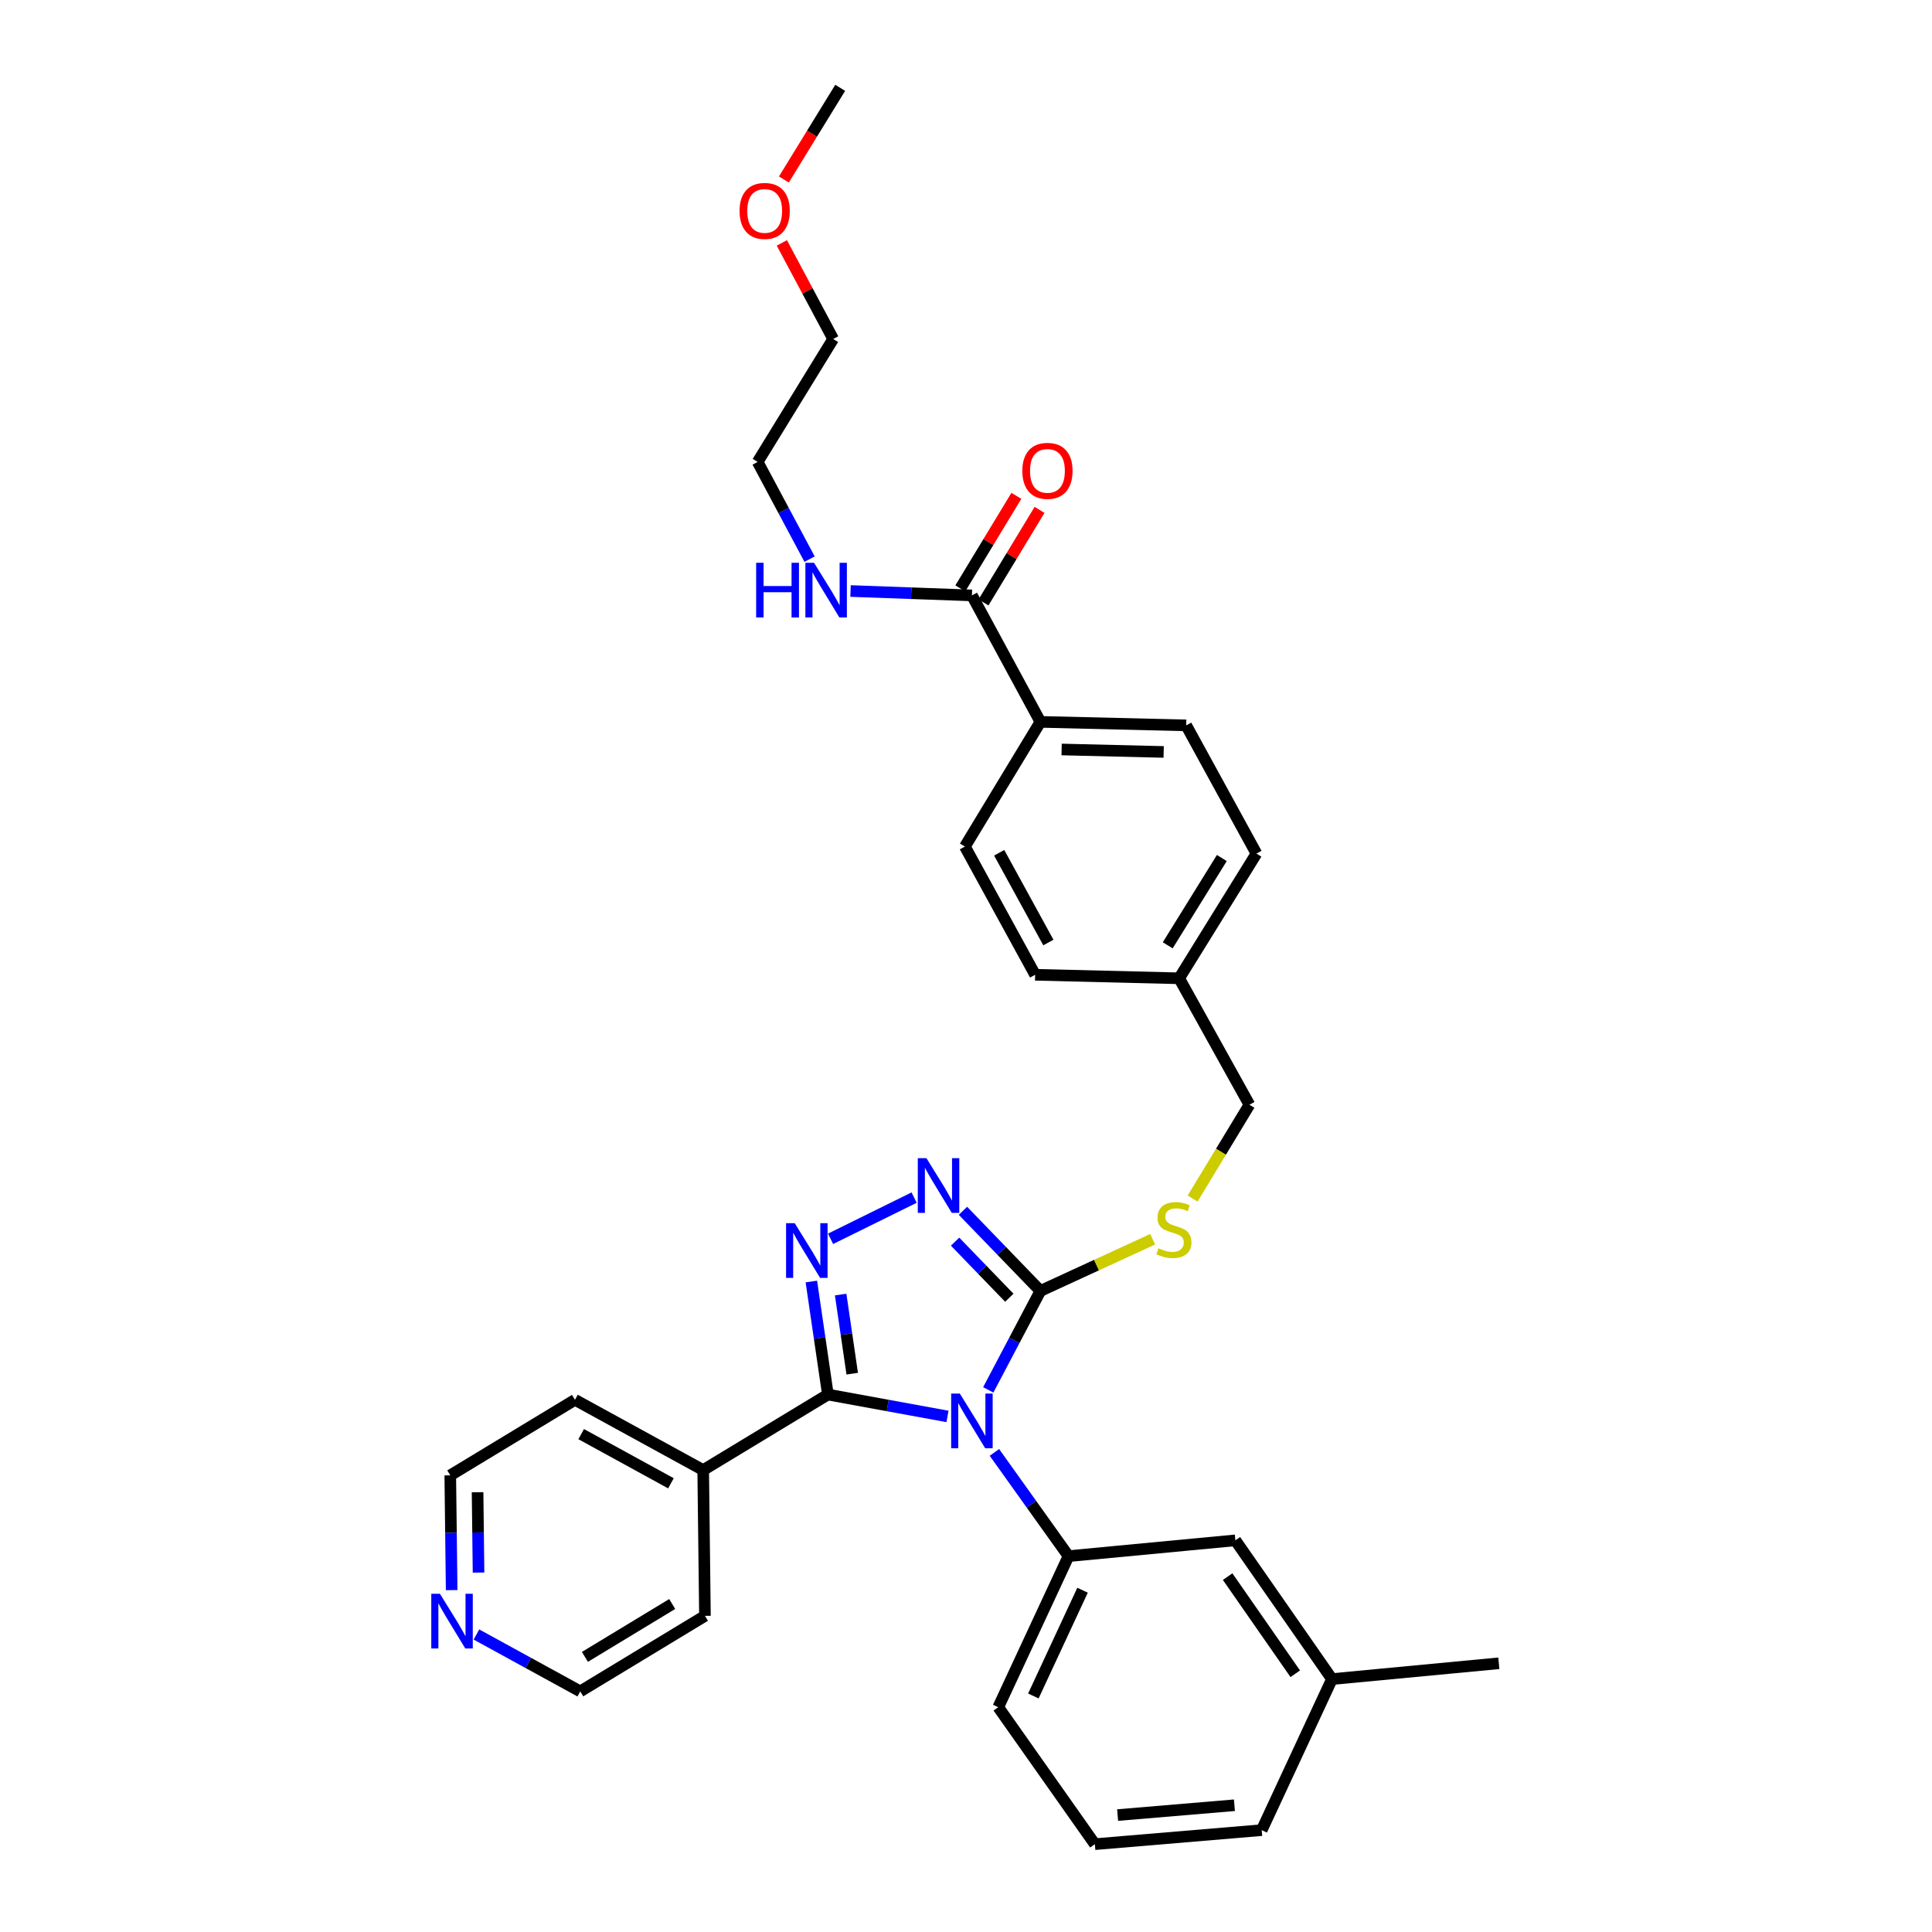 <?xml version='1.0' encoding='iso-8859-1'?>
<svg version='1.1' baseProfile='full'
              xmlns='http://www.w3.org/2000/svg'
                      xmlns:rdkit='http://www.rdkit.org/xml'
                      xmlns:xlink='http://www.w3.org/1999/xlink'
                  xml:space='preserve'
width='1000px' height='1000px' viewBox='0 0 1000 1000'>
<!-- END OF HEADER -->
<rect style='opacity:1.0;fill:#FFFFFF;stroke:none' width='1000' height='1000' x='0' y='0'> </rect>
<path class='bond-0' d='M 526.074,256.646 L 511.569,280.597' style='fill:none;fill-rule:evenodd;stroke:#FF0000;stroke-width:6px;stroke-linecap:butt;stroke-linejoin:miter;stroke-opacity:1' />
<path class='bond-0' d='M 511.569,280.597 L 497.064,304.547' style='fill:none;fill-rule:evenodd;stroke:#000000;stroke-width:6px;stroke-linecap:butt;stroke-linejoin:miter;stroke-opacity:1' />
<path class='bond-0' d='M 538.071,263.912 L 523.566,287.862' style='fill:none;fill-rule:evenodd;stroke:#FF0000;stroke-width:6px;stroke-linecap:butt;stroke-linejoin:miter;stroke-opacity:1' />
<path class='bond-0' d='M 523.566,287.862 L 509.061,311.813' style='fill:none;fill-rule:evenodd;stroke:#000000;stroke-width:6px;stroke-linecap:butt;stroke-linejoin:miter;stroke-opacity:1' />
<path class='bond-1' d='M 503.062,308.18 L 471.648,307.045' style='fill:none;fill-rule:evenodd;stroke:#000000;stroke-width:6px;stroke-linecap:butt;stroke-linejoin:miter;stroke-opacity:1' />
<path class='bond-1' d='M 471.648,307.045 L 440.234,305.909' style='fill:none;fill-rule:evenodd;stroke:#0000FF;stroke-width:6px;stroke-linecap:butt;stroke-linejoin:miter;stroke-opacity:1' />
<path class='bond-2' d='M 503.062,308.18 L 538.515,373.64' style='fill:none;fill-rule:evenodd;stroke:#000000;stroke-width:6px;stroke-linecap:butt;stroke-linejoin:miter;stroke-opacity:1' />
<path class='bond-3' d='M 404.682,125.732 L 417.963,150.593' style='fill:none;fill-rule:evenodd;stroke:#FF0000;stroke-width:6px;stroke-linecap:butt;stroke-linejoin:miter;stroke-opacity:1' />
<path class='bond-3' d='M 417.963,150.593 L 431.245,175.454' style='fill:none;fill-rule:evenodd;stroke:#000000;stroke-width:6px;stroke-linecap:butt;stroke-linejoin:miter;stroke-opacity:1' />
<path class='bond-4' d='M 405.736,92.903 L 420.31,69.179' style='fill:none;fill-rule:evenodd;stroke:#FF0000;stroke-width:6px;stroke-linecap:butt;stroke-linejoin:miter;stroke-opacity:1' />
<path class='bond-4' d='M 420.31,69.179 L 434.884,45.455' style='fill:none;fill-rule:evenodd;stroke:#000000;stroke-width:6px;stroke-linecap:butt;stroke-linejoin:miter;stroke-opacity:1' />
<path class='bond-5' d='M 419.037,289.412 L 405.595,264.251' style='fill:none;fill-rule:evenodd;stroke:#0000FF;stroke-width:6px;stroke-linecap:butt;stroke-linejoin:miter;stroke-opacity:1' />
<path class='bond-5' d='M 405.595,264.251 L 392.153,239.09' style='fill:none;fill-rule:evenodd;stroke:#000000;stroke-width:6px;stroke-linecap:butt;stroke-linejoin:miter;stroke-opacity:1' />
<path class='bond-6' d='M 392.153,239.09 L 431.245,175.454' style='fill:none;fill-rule:evenodd;stroke:#000000;stroke-width:6px;stroke-linecap:butt;stroke-linejoin:miter;stroke-opacity:1' />
<path class='bond-7' d='M 511.526,719.393 L 525.021,693.786' style='fill:none;fill-rule:evenodd;stroke:#0000FF;stroke-width:6px;stroke-linecap:butt;stroke-linejoin:miter;stroke-opacity:1' />
<path class='bond-7' d='M 525.021,693.786 L 538.515,668.179' style='fill:none;fill-rule:evenodd;stroke:#000000;stroke-width:6px;stroke-linecap:butt;stroke-linejoin:miter;stroke-opacity:1' />
<path class='bond-8' d='M 490.428,733.143 L 459.473,727.481' style='fill:none;fill-rule:evenodd;stroke:#0000FF;stroke-width:6px;stroke-linecap:butt;stroke-linejoin:miter;stroke-opacity:1' />
<path class='bond-8' d='M 459.473,727.481 L 428.518,721.818' style='fill:none;fill-rule:evenodd;stroke:#000000;stroke-width:6px;stroke-linecap:butt;stroke-linejoin:miter;stroke-opacity:1' />
<path class='bond-9' d='M 514.713,751.765 L 533.888,778.61' style='fill:none;fill-rule:evenodd;stroke:#0000FF;stroke-width:6px;stroke-linecap:butt;stroke-linejoin:miter;stroke-opacity:1' />
<path class='bond-9' d='M 533.888,778.61 L 553.063,805.456' style='fill:none;fill-rule:evenodd;stroke:#000000;stroke-width:6px;stroke-linecap:butt;stroke-linejoin:miter;stroke-opacity:1' />
<path class='bond-10' d='M 538.515,668.179 L 518.47,647.444' style='fill:none;fill-rule:evenodd;stroke:#000000;stroke-width:6px;stroke-linecap:butt;stroke-linejoin:miter;stroke-opacity:1' />
<path class='bond-10' d='M 518.47,647.444 L 498.424,626.708' style='fill:none;fill-rule:evenodd;stroke:#0000FF;stroke-width:6px;stroke-linecap:butt;stroke-linejoin:miter;stroke-opacity:1' />
<path class='bond-10' d='M 522.418,671.707 L 508.386,657.192' style='fill:none;fill-rule:evenodd;stroke:#000000;stroke-width:6px;stroke-linecap:butt;stroke-linejoin:miter;stroke-opacity:1' />
<path class='bond-10' d='M 508.386,657.192 L 494.354,642.677' style='fill:none;fill-rule:evenodd;stroke:#0000FF;stroke-width:6px;stroke-linecap:butt;stroke-linejoin:miter;stroke-opacity:1' />
<path class='bond-11' d='M 538.515,668.179 L 567.57,654.801' style='fill:none;fill-rule:evenodd;stroke:#000000;stroke-width:6px;stroke-linecap:butt;stroke-linejoin:miter;stroke-opacity:1' />
<path class='bond-11' d='M 567.57,654.801 L 596.624,641.422' style='fill:none;fill-rule:evenodd;stroke:#CCCC00;stroke-width:6px;stroke-linecap:butt;stroke-linejoin:miter;stroke-opacity:1' />
<path class='bond-12' d='M 473.147,619.873 L 429.897,641.211' style='fill:none;fill-rule:evenodd;stroke:#0000FF;stroke-width:6px;stroke-linecap:butt;stroke-linejoin:miter;stroke-opacity:1' />
<path class='bond-13' d='M 419.957,663.317 L 424.237,692.568' style='fill:none;fill-rule:evenodd;stroke:#0000FF;stroke-width:6px;stroke-linecap:butt;stroke-linejoin:miter;stroke-opacity:1' />
<path class='bond-13' d='M 424.237,692.568 L 428.518,721.818' style='fill:none;fill-rule:evenodd;stroke:#000000;stroke-width:6px;stroke-linecap:butt;stroke-linejoin:miter;stroke-opacity:1' />
<path class='bond-13' d='M 435.119,670.062 L 438.115,690.537' style='fill:none;fill-rule:evenodd;stroke:#0000FF;stroke-width:6px;stroke-linecap:butt;stroke-linejoin:miter;stroke-opacity:1' />
<path class='bond-13' d='M 438.115,690.537 L 441.111,711.012' style='fill:none;fill-rule:evenodd;stroke:#000000;stroke-width:6px;stroke-linecap:butt;stroke-linejoin:miter;stroke-opacity:1' />
<path class='bond-14' d='M 428.518,721.818 L 363.97,760.91' style='fill:none;fill-rule:evenodd;stroke:#000000;stroke-width:6px;stroke-linecap:butt;stroke-linejoin:miter;stroke-opacity:1' />
<path class='bond-15' d='M 617.3,620.359 L 631.999,596.088' style='fill:none;fill-rule:evenodd;stroke:#CCCC00;stroke-width:6px;stroke-linecap:butt;stroke-linejoin:miter;stroke-opacity:1' />
<path class='bond-15' d='M 631.999,596.088 L 646.697,571.817' style='fill:none;fill-rule:evenodd;stroke:#000000;stroke-width:6px;stroke-linecap:butt;stroke-linejoin:miter;stroke-opacity:1' />
<path class='bond-16' d='M 499.424,438.179 L 535.788,504.543' style='fill:none;fill-rule:evenodd;stroke:#000000;stroke-width:6px;stroke-linecap:butt;stroke-linejoin:miter;stroke-opacity:1' />
<path class='bond-16' d='M 517.178,441.394 L 542.633,487.848' style='fill:none;fill-rule:evenodd;stroke:#000000;stroke-width:6px;stroke-linecap:butt;stroke-linejoin:miter;stroke-opacity:1' />
<path class='bond-17' d='M 499.424,438.179 L 538.515,373.64' style='fill:none;fill-rule:evenodd;stroke:#000000;stroke-width:6px;stroke-linecap:butt;stroke-linejoin:miter;stroke-opacity:1' />
<path class='bond-18' d='M 646.697,571.817 L 610.333,506.366' style='fill:none;fill-rule:evenodd;stroke:#000000;stroke-width:6px;stroke-linecap:butt;stroke-linejoin:miter;stroke-opacity:1' />
<path class='bond-19' d='M 535.788,504.543 L 610.333,506.366' style='fill:none;fill-rule:evenodd;stroke:#000000;stroke-width:6px;stroke-linecap:butt;stroke-linejoin:miter;stroke-opacity:1' />
<path class='bond-20' d='M 610.333,506.366 L 650.336,441.818' style='fill:none;fill-rule:evenodd;stroke:#000000;stroke-width:6px;stroke-linecap:butt;stroke-linejoin:miter;stroke-opacity:1' />
<path class='bond-20' d='M 604.412,489.295 L 632.414,444.112' style='fill:none;fill-rule:evenodd;stroke:#000000;stroke-width:6px;stroke-linecap:butt;stroke-linejoin:miter;stroke-opacity:1' />
<path class='bond-21' d='M 566.698,954.545 L 653.063,947.276' style='fill:none;fill-rule:evenodd;stroke:#000000;stroke-width:6px;stroke-linecap:butt;stroke-linejoin:miter;stroke-opacity:1' />
<path class='bond-21' d='M 578.477,939.479 L 638.932,934.39' style='fill:none;fill-rule:evenodd;stroke:#000000;stroke-width:6px;stroke-linecap:butt;stroke-linejoin:miter;stroke-opacity:1' />
<path class='bond-22' d='M 566.698,954.545 L 516.698,883.64' style='fill:none;fill-rule:evenodd;stroke:#000000;stroke-width:6px;stroke-linecap:butt;stroke-linejoin:miter;stroke-opacity:1' />
<path class='bond-23' d='M 653.063,947.276 L 689.428,869.092' style='fill:none;fill-rule:evenodd;stroke:#000000;stroke-width:6px;stroke-linecap:butt;stroke-linejoin:miter;stroke-opacity:1' />
<path class='bond-24' d='M 233.777,823.047 L 233.418,793.342' style='fill:none;fill-rule:evenodd;stroke:#0000FF;stroke-width:6px;stroke-linecap:butt;stroke-linejoin:miter;stroke-opacity:1' />
<path class='bond-24' d='M 233.418,793.342 L 233.059,763.637' style='fill:none;fill-rule:evenodd;stroke:#000000;stroke-width:6px;stroke-linecap:butt;stroke-linejoin:miter;stroke-opacity:1' />
<path class='bond-24' d='M 247.694,813.966 L 247.442,793.173' style='fill:none;fill-rule:evenodd;stroke:#0000FF;stroke-width:6px;stroke-linecap:butt;stroke-linejoin:miter;stroke-opacity:1' />
<path class='bond-24' d='M 247.442,793.173 L 247.191,772.379' style='fill:none;fill-rule:evenodd;stroke:#000000;stroke-width:6px;stroke-linecap:butt;stroke-linejoin:miter;stroke-opacity:1' />
<path class='bond-25' d='M 246.603,846.015 L 273.468,860.737' style='fill:none;fill-rule:evenodd;stroke:#0000FF;stroke-width:6px;stroke-linecap:butt;stroke-linejoin:miter;stroke-opacity:1' />
<path class='bond-25' d='M 273.468,860.737 L 300.334,875.458' style='fill:none;fill-rule:evenodd;stroke:#000000;stroke-width:6px;stroke-linecap:butt;stroke-linejoin:miter;stroke-opacity:1' />
<path class='bond-26' d='M 363.97,760.91 L 364.882,836.366' style='fill:none;fill-rule:evenodd;stroke:#000000;stroke-width:6px;stroke-linecap:butt;stroke-linejoin:miter;stroke-opacity:1' />
<path class='bond-27' d='M 363.97,760.91 L 297.607,724.546' style='fill:none;fill-rule:evenodd;stroke:#000000;stroke-width:6px;stroke-linecap:butt;stroke-linejoin:miter;stroke-opacity:1' />
<path class='bond-27' d='M 347.276,767.755 L 300.822,742.3' style='fill:none;fill-rule:evenodd;stroke:#000000;stroke-width:6px;stroke-linecap:butt;stroke-linejoin:miter;stroke-opacity:1' />
<path class='bond-28' d='M 300.334,875.458 L 364.882,836.366' style='fill:none;fill-rule:evenodd;stroke:#000000;stroke-width:6px;stroke-linecap:butt;stroke-linejoin:miter;stroke-opacity:1' />
<path class='bond-28' d='M 302.751,857.598 L 347.934,830.233' style='fill:none;fill-rule:evenodd;stroke:#000000;stroke-width:6px;stroke-linecap:butt;stroke-linejoin:miter;stroke-opacity:1' />
<path class='bond-29' d='M 233.059,763.637 L 297.607,724.546' style='fill:none;fill-rule:evenodd;stroke:#000000;stroke-width:6px;stroke-linecap:butt;stroke-linejoin:miter;stroke-opacity:1' />
<path class='bond-30' d='M 689.428,869.092 L 639.428,797.275' style='fill:none;fill-rule:evenodd;stroke:#000000;stroke-width:6px;stroke-linecap:butt;stroke-linejoin:miter;stroke-opacity:1' />
<path class='bond-30' d='M 670.417,866.333 L 635.417,816.061' style='fill:none;fill-rule:evenodd;stroke:#000000;stroke-width:6px;stroke-linecap:butt;stroke-linejoin:miter;stroke-opacity:1' />
<path class='bond-31' d='M 689.428,869.092 L 775.793,860.911' style='fill:none;fill-rule:evenodd;stroke:#000000;stroke-width:6px;stroke-linecap:butt;stroke-linejoin:miter;stroke-opacity:1' />
<path class='bond-32' d='M 639.428,797.275 L 553.063,805.456' style='fill:none;fill-rule:evenodd;stroke:#000000;stroke-width:6px;stroke-linecap:butt;stroke-linejoin:miter;stroke-opacity:1' />
<path class='bond-33' d='M 553.063,805.456 L 516.698,883.64' style='fill:none;fill-rule:evenodd;stroke:#000000;stroke-width:6px;stroke-linecap:butt;stroke-linejoin:miter;stroke-opacity:1' />
<path class='bond-33' d='M 560.325,823.099 L 534.87,877.827' style='fill:none;fill-rule:evenodd;stroke:#000000;stroke-width:6px;stroke-linecap:butt;stroke-linejoin:miter;stroke-opacity:1' />
<path class='bond-34' d='M 650.336,441.818 L 613.972,375.455' style='fill:none;fill-rule:evenodd;stroke:#000000;stroke-width:6px;stroke-linecap:butt;stroke-linejoin:miter;stroke-opacity:1' />
<path class='bond-35' d='M 613.972,375.455 L 538.515,373.64' style='fill:none;fill-rule:evenodd;stroke:#000000;stroke-width:6px;stroke-linecap:butt;stroke-linejoin:miter;stroke-opacity:1' />
<path class='bond-35' d='M 602.316,389.204 L 549.496,387.933' style='fill:none;fill-rule:evenodd;stroke:#000000;stroke-width:6px;stroke-linecap:butt;stroke-linejoin:miter;stroke-opacity:1' />
<path  class='atom-0' d='M 529.154 243.712
Q 529.154 236.912, 532.514 233.112
Q 535.874 229.312, 542.154 229.312
Q 548.434 229.312, 551.794 233.112
Q 555.154 236.912, 555.154 243.712
Q 555.154 250.592, 551.754 254.512
Q 548.354 258.392, 542.154 258.392
Q 535.914 258.392, 532.514 254.512
Q 529.154 250.632, 529.154 243.712
M 542.154 255.192
Q 546.474 255.192, 548.794 252.312
Q 551.154 249.392, 551.154 243.712
Q 551.154 238.152, 548.794 235.352
Q 546.474 232.512, 542.154 232.512
Q 537.834 232.512, 535.474 235.312
Q 533.154 238.112, 533.154 243.712
Q 533.154 249.432, 535.474 252.312
Q 537.834 255.192, 542.154 255.192
' fill='#FF0000'/>
<path  class='atom-2' d='M 382.792 109.171
Q 382.792 102.371, 386.152 98.571
Q 389.512 94.771, 395.792 94.771
Q 402.072 94.771, 405.432 98.571
Q 408.792 102.371, 408.792 109.171
Q 408.792 116.051, 405.392 119.971
Q 401.992 123.851, 395.792 123.851
Q 389.552 123.851, 386.152 119.971
Q 382.792 116.091, 382.792 109.171
M 395.792 120.651
Q 400.112 120.651, 402.432 117.771
Q 404.792 114.851, 404.792 109.171
Q 404.792 103.611, 402.432 100.811
Q 400.112 97.971, 395.792 97.971
Q 391.472 97.971, 389.112 100.771
Q 386.792 103.571, 386.792 109.171
Q 386.792 114.891, 389.112 117.771
Q 391.472 120.651, 395.792 120.651
' fill='#FF0000'/>
<path  class='atom-3' d='M 391.386 291.293
L 395.226 291.293
L 395.226 303.333
L 409.706 303.333
L 409.706 291.293
L 413.546 291.293
L 413.546 319.613
L 409.706 319.613
L 409.706 306.533
L 395.226 306.533
L 395.226 319.613
L 391.386 319.613
L 391.386 291.293
' fill='#0000FF'/>
<path  class='atom-3' d='M 421.346 291.293
L 430.626 306.293
Q 431.546 307.773, 433.026 310.453
Q 434.506 313.133, 434.586 313.293
L 434.586 291.293
L 438.346 291.293
L 438.346 319.613
L 434.466 319.613
L 424.506 303.213
Q 423.346 301.293, 422.106 299.093
Q 420.906 296.893, 420.546 296.213
L 420.546 319.613
L 416.866 319.613
L 416.866 291.293
L 421.346 291.293
' fill='#0000FF'/>
<path  class='atom-5' d='M 496.802 721.294
L 506.082 736.294
Q 507.002 737.774, 508.482 740.454
Q 509.962 743.134, 510.042 743.294
L 510.042 721.294
L 513.802 721.294
L 513.802 749.614
L 509.922 749.614
L 499.962 733.214
Q 498.802 731.294, 497.562 729.094
Q 496.362 726.894, 496.002 726.214
L 496.002 749.614
L 492.322 749.614
L 492.322 721.294
L 496.802 721.294
' fill='#0000FF'/>
<path  class='atom-7' d='M 479.528 599.476
L 488.808 614.476
Q 489.728 615.956, 491.208 618.636
Q 492.688 621.316, 492.768 621.476
L 492.768 599.476
L 496.528 599.476
L 496.528 627.796
L 492.648 627.796
L 482.688 611.396
Q 481.528 609.476, 480.288 607.276
Q 479.088 605.076, 478.728 604.396
L 478.728 627.796
L 475.048 627.796
L 475.048 599.476
L 479.528 599.476
' fill='#0000FF'/>
<path  class='atom-8' d='M 411.349 633.114
L 420.629 648.114
Q 421.549 649.594, 423.029 652.274
Q 424.509 654.954, 424.589 655.114
L 424.589 633.114
L 428.349 633.114
L 428.349 661.434
L 424.469 661.434
L 414.509 645.034
Q 413.349 643.114, 412.109 640.914
Q 410.909 638.714, 410.549 638.034
L 410.549 661.434
L 406.869 661.434
L 406.869 633.114
L 411.349 633.114
' fill='#0000FF'/>
<path  class='atom-10' d='M 599.606 646.085
Q 599.926 646.205, 601.246 646.765
Q 602.566 647.325, 604.006 647.685
Q 605.486 648.005, 606.926 648.005
Q 609.606 648.005, 611.166 646.725
Q 612.726 645.405, 612.726 643.125
Q 612.726 641.565, 611.926 640.605
Q 611.166 639.645, 609.966 639.125
Q 608.766 638.605, 606.766 638.005
Q 604.246 637.245, 602.726 636.525
Q 601.246 635.805, 600.166 634.285
Q 599.126 632.765, 599.126 630.205
Q 599.126 626.645, 601.526 624.445
Q 603.966 622.245, 608.766 622.245
Q 612.046 622.245, 615.766 623.805
L 614.846 626.885
Q 611.446 625.485, 608.886 625.485
Q 606.126 625.485, 604.606 626.645
Q 603.086 627.765, 603.126 629.725
Q 603.126 631.245, 603.886 632.165
Q 604.686 633.085, 605.806 633.605
Q 606.966 634.125, 608.886 634.725
Q 611.446 635.525, 612.966 636.325
Q 614.486 637.125, 615.566 638.765
Q 616.686 640.365, 616.686 643.125
Q 616.686 647.045, 614.046 649.165
Q 611.446 651.245, 607.086 651.245
Q 604.566 651.245, 602.646 650.685
Q 600.766 650.165, 598.526 649.245
L 599.606 646.085
' fill='#CCCC00'/>
<path  class='atom-17' d='M 227.711 824.934
L 236.991 839.934
Q 237.911 841.414, 239.391 844.094
Q 240.871 846.774, 240.951 846.934
L 240.951 824.934
L 244.711 824.934
L 244.711 853.254
L 240.831 853.254
L 230.871 836.854
Q 229.711 834.934, 228.471 832.734
Q 227.271 830.534, 226.911 829.854
L 226.911 853.254
L 223.231 853.254
L 223.231 824.934
L 227.711 824.934
' fill='#0000FF'/>
</svg>
